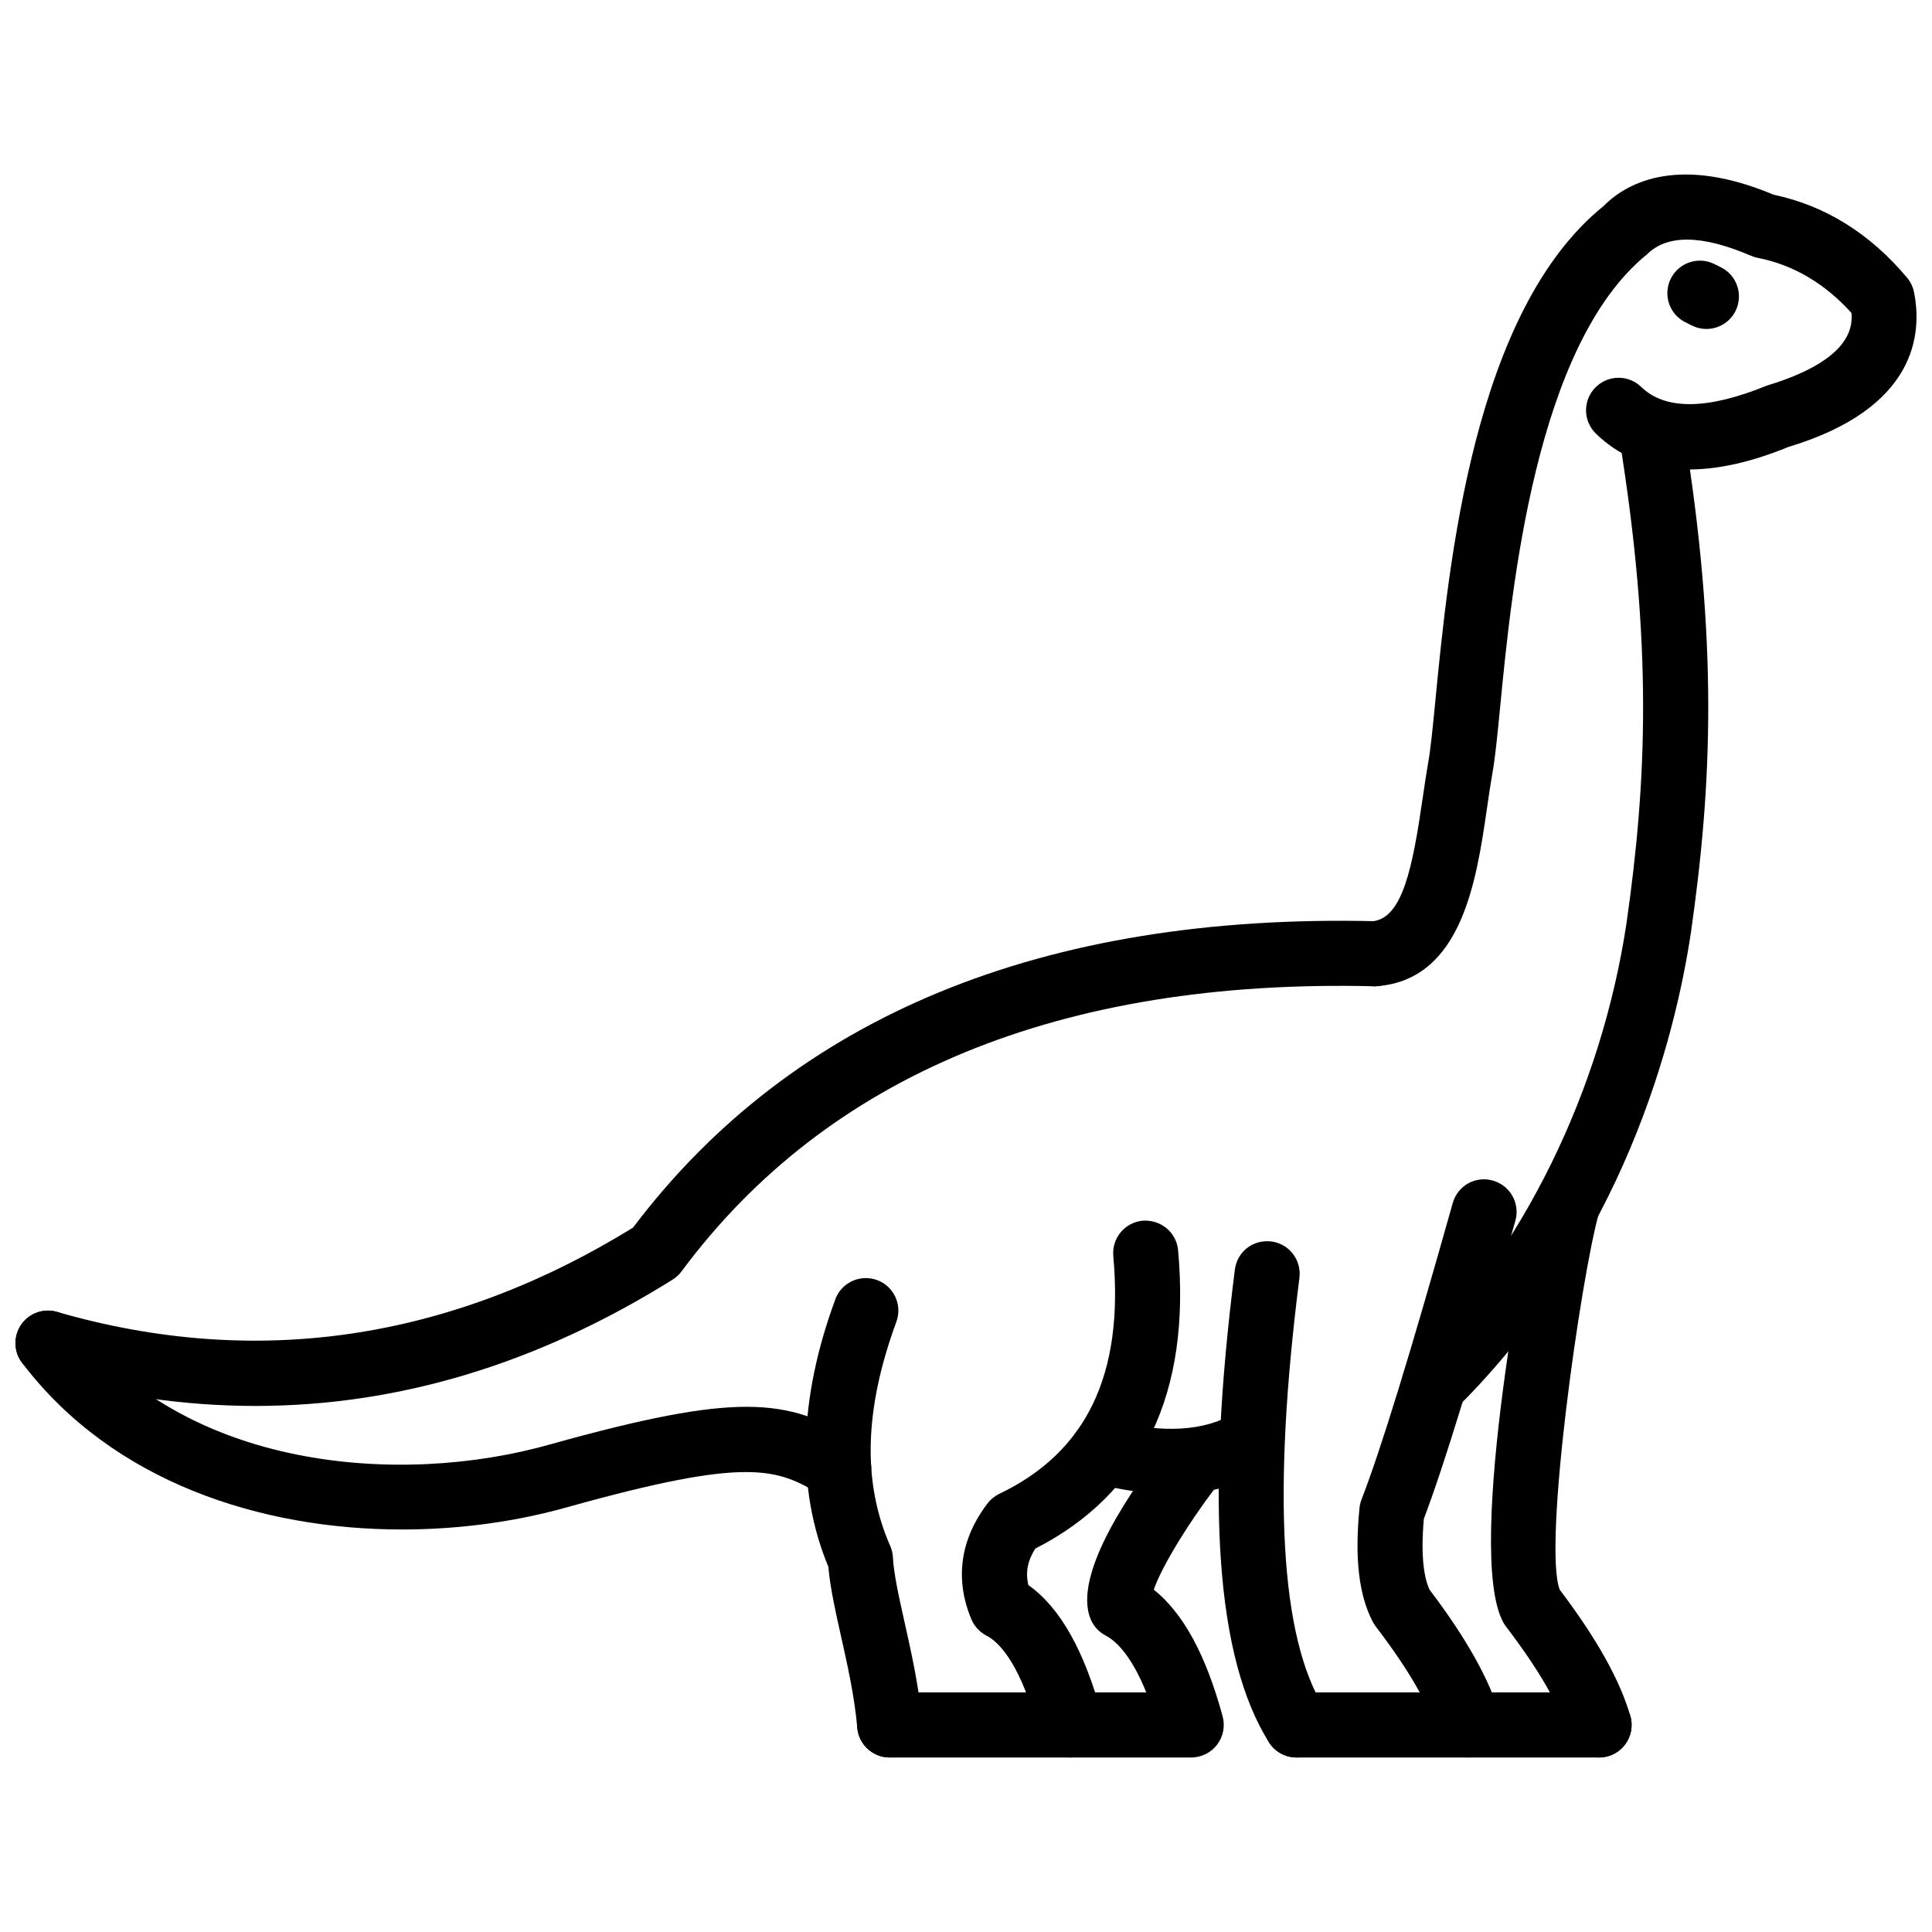 <?xml version="1.0" encoding="UTF-8"?>
<!-- Uploaded to: ICON Repo, www.svgrepo.com, Generator: ICON Repo Mixer Tools -->
<svg width="800px" height="800px" version="1.1" viewBox="144 144 512 512" xmlns="http://www.w3.org/2000/svg">
 <defs>
  <clipPath id="c">
   <path d="m148.09 388h368.91v129h-368.91z"/>
  </clipPath>
  <clipPath id="b">
   <path d="m148.09 491h226.91v59h-226.91z"/>
  </clipPath>
  <clipPath id="a">
   <path d="m499 190h152.9v216h-152.9z"/>
  </clipPath>
 </defs>
 <g clip-path="url(#c)">
  <path d="m211.7 516.59c-18.926 0-38.055-2.781-57.375-8.359-4.574-1.316-7.211-6.102-5.891-10.676 1.316-4.578 6.102-7.223 10.684-5.891 52.625 15.176 103.96 7.68 152.64-22.332 42.234-55.941 108.46-83.281 196.71-81.203 4.762 0.109 8.535 4.059 8.426 8.82-0.109 4.695-3.953 8.426-8.625 8.426-0.059 0-0.129-0.004-0.199-0.004-82.965-2.004-144.82 23.496-183.46 75.566-0.633 0.863-1.438 1.598-2.348 2.168-35.641 22.297-72.645 33.484-110.56 33.484z"/>
 </g>
 <path d="m379.77 609.75c-4.426 0-8.191-3.387-8.586-7.883-0.703-8.176-2.606-16.652-4.277-24.133-1.496-6.664-2.91-12.992-3.387-18.531-8.527-20.512-7.914-44.344 1.844-70.855 1.633-4.473 6.566-6.731 11.07-5.121 4.465 1.648 6.754 6.606 5.109 11.07-8.496 23.113-9.031 42.539-1.633 59.379 0.426 0.957 0.664 1.977 0.723 3.019 0.227 4.461 1.625 10.68 3.098 17.266 1.793 8.012 3.832 17.086 4.644 26.422 0.406 4.742-3.109 8.922-7.852 9.332-0.25 0.023-0.508 0.035-0.754 0.035z"/>
 <path d="m427.77 609.75c-3.793 0-7.269-2.531-8.316-6.371-4.852-17.93-10.309-23.996-14.031-25.922-1.793-0.926-3.199-2.449-3.981-4.305-4.465-10.566-3-21.188 4.25-30.715 0.832-1.09 1.902-1.969 3.141-2.559 23.145-11.07 33.027-31.684 30.203-63.02-0.426-4.742 3.07-8.934 7.812-9.363 4.723-0.332 8.941 3.074 9.359 7.816 3.418 37.914-9.32 64.512-37.859 79.098-2.039 3.238-2.625 6.332-1.812 9.664 8.438 5.961 14.855 17.395 19.566 34.793 1.246 4.594-1.465 9.328-6.059 10.574-0.766 0.207-1.52 0.309-2.273 0.309z"/>
 <path d="m487.58 609.75c-2.871 0-5.684-1.438-7.316-4.051-13.934-22.27-16.875-63.234-9.012-125.23 0.605-4.723 4.734-8.035 9.645-7.473 4.723 0.598 8.062 4.918 7.465 9.641-7.25 57.094-5.051 95.422 6.516 113.92 2.523 4.039 1.309 9.359-2.734 11.887-1.422 0.887-2.996 1.312-4.562 1.312z"/>
 <path d="m533.27 609.75c-3.742 0-7.188-2.449-8.277-6.223-2.207-7.586-7.566-16.91-16.41-28.5-0.289-0.387-0.543-0.793-0.773-1.215-3.703-7.039-4.852-16.91-3.527-30.168 0.07-0.777 0.258-1.535 0.535-2.262 5.109-13.172 12.793-38.129 24.172-78.555 1.289-4.586 6-7.289 10.637-5.961 4.586 1.289 7.258 6.051 5.961 10.637-11.219 39.863-18.953 65.043-24.25 78.988-0.941 10.516 0.207 15.965 1.477 18.746 9.852 13.023 15.984 23.98 18.734 33.484 1.328 4.57-1.297 9.359-5.871 10.684-0.801 0.234-1.613 0.344-2.406 0.344z"/>
 <path d="m524.07 519.5c-2.219 0-4.438-0.852-6.121-2.551-3.356-3.383-3.336-8.844 0.051-12.195 29.559-29.332 50.355-71.676 57.051-116.18 5.328-37.352 7.031-73.617-2-128.97-0.773-4.703 2.418-9.137 7.121-9.902 4.652-0.734 9.129 2.422 9.895 7.121 9.398 57.52 7.613 95.27 2.051 134.26-4.258 28.328-17.965 82.262-61.973 125.92-1.676 1.664-3.875 2.504-6.074 2.504z"/>
 <path d="m454.42 539.9c-6.367 0-13.211-0.957-20.5-2.875-4.606-1.215-7.359-5.926-6.141-10.531 1.207-4.621 5.891-7.348 10.535-6.144 13.746 3.621 24.867 2.977 33.035-1.93 4.09-2.449 9.379-1.117 11.832 2.957 2.445 4.086 1.117 9.383-2.961 11.828-7.43 4.465-16.066 6.695-25.801 6.695z"/>
 <g clip-path="url(#b)">
  <path d="m250.54 549.33c-37.266 0-76.688-12.488-100.69-44.176-2.883-3.797-2.129-9.211 1.664-12.082 3.801-2.887 9.211-2.129 12.082 1.664 29.125 38.438 85.965 43.512 126.43 31.98 49.148-13.695 62.637-12.348 80.797-1.035 4.051 2.516 5.277 7.832 2.762 11.879-2.523 4.035-7.832 5.281-11.875 2.758-11.746-7.312-19.527-10.238-67.004 3-13.492 3.844-28.645 6.012-44.164 6.012z"/>
 </g>
 <g clip-path="url(#a)">
  <path d="m508.26 405.38c-4.457 0-8.238-3.438-8.586-7.953-0.375-4.75 3.18-8.898 7.922-9.27 8.121-0.633 10.773-14.457 13.398-32.461 0.484-3.297 0.961-6.531 1.484-9.574 0.633-3.371 1.238-9.516 1.93-16.637 3.504-36 10.043-103.02 44.551-130.88 6.676-6.754 20.566-13.293 45.066-3.004 13.656 2.883 25.551 10.277 35.363 21.992 0.93 1.109 1.566 2.43 1.852 3.852 2.18 10.906 0.754 30.738-33.273 40.992-21.836 8.969-39.285 7.883-51.027-3.512-3.418-3.312-3.504-8.773-0.188-12.191 3.328-3.422 8.785-3.5 12.191-0.188 6.387 6.195 17.598 6.059 33.273-0.352 21.133-6.402 22.867-14.617 22.441-19.266-7.109-7.852-15.469-12.758-24.855-14.598-0.605-0.117-1.199-0.297-1.762-0.543-12.973-5.586-22.223-5.707-27.559-0.383-29.57 23.93-35.879 88.645-38.906 119.75-0.762 7.84-1.367 14.027-2.121 18.039-0.484 2.781-0.93 5.852-1.387 8.988-2.793 19.168-6.625 45.41-29.125 47.168-0.23 0.02-0.457 0.027-0.684 0.027z"/>
 </g>
 <path d="m567.77 609.75c-3.742 0-7.188-2.449-8.277-6.223-2.207-7.586-7.566-16.91-16.41-28.5-0.246-0.336-0.484-0.688-0.684-1.059-10.426-18.871 7.277-108.02 8.734-113.15 1.297-4.578 6.059-7.269 10.645-5.957 4.574 1.293 7.25 6.059 5.953 10.641-4.805 17.004-14.902 88.27-10.379 99.797 9.824 12.996 15.945 23.941 18.695 33.434 1.328 4.57-1.297 9.359-5.871 10.684-0.801 0.227-1.613 0.336-2.406 0.336z"/>
 <path d="m459.69 609.75h-79.906c-4.762 0-8.625-3.863-8.625-8.625s3.863-8.625 8.625-8.625h67.992c-4.109-10.18-8.289-13.773-10.734-15.043-1.793-0.926-3.199-2.449-3.981-4.305-5.019-11.867 11.012-34.863 21.016-47.512 2.949-3.738 8.359-4.387 12.109-1.418 3.734 2.949 4.367 8.379 1.418 12.109-8.07 10.215-15.805 22.898-17.836 28.938 7.844 6.289 13.844 17.355 18.25 33.602 0.691 2.59 0.148 5.363-1.477 7.492-1.633 2.133-4.168 3.387-6.852 3.387z"/>
 <path d="m567.77 609.75h-80.191c-4.762 0-8.625-3.863-8.625-8.625s3.863-8.625 8.625-8.625h80.191c4.762 0 8.625 3.863 8.625 8.625s-3.863 8.625-8.625 8.625z"/>
 <path d="m596.21 231.18c-1.297 0-2.606-0.293-3.844-0.91l-1.723-0.863c-4.269-2.129-5.992-7.312-3.863-11.57 2.141-4.258 7.309-5.981 11.566-3.856l1.723 0.863c4.269 2.129 5.992 7.312 3.863 11.57-1.512 3.019-4.551 4.766-7.723 4.766z"/>
</svg>